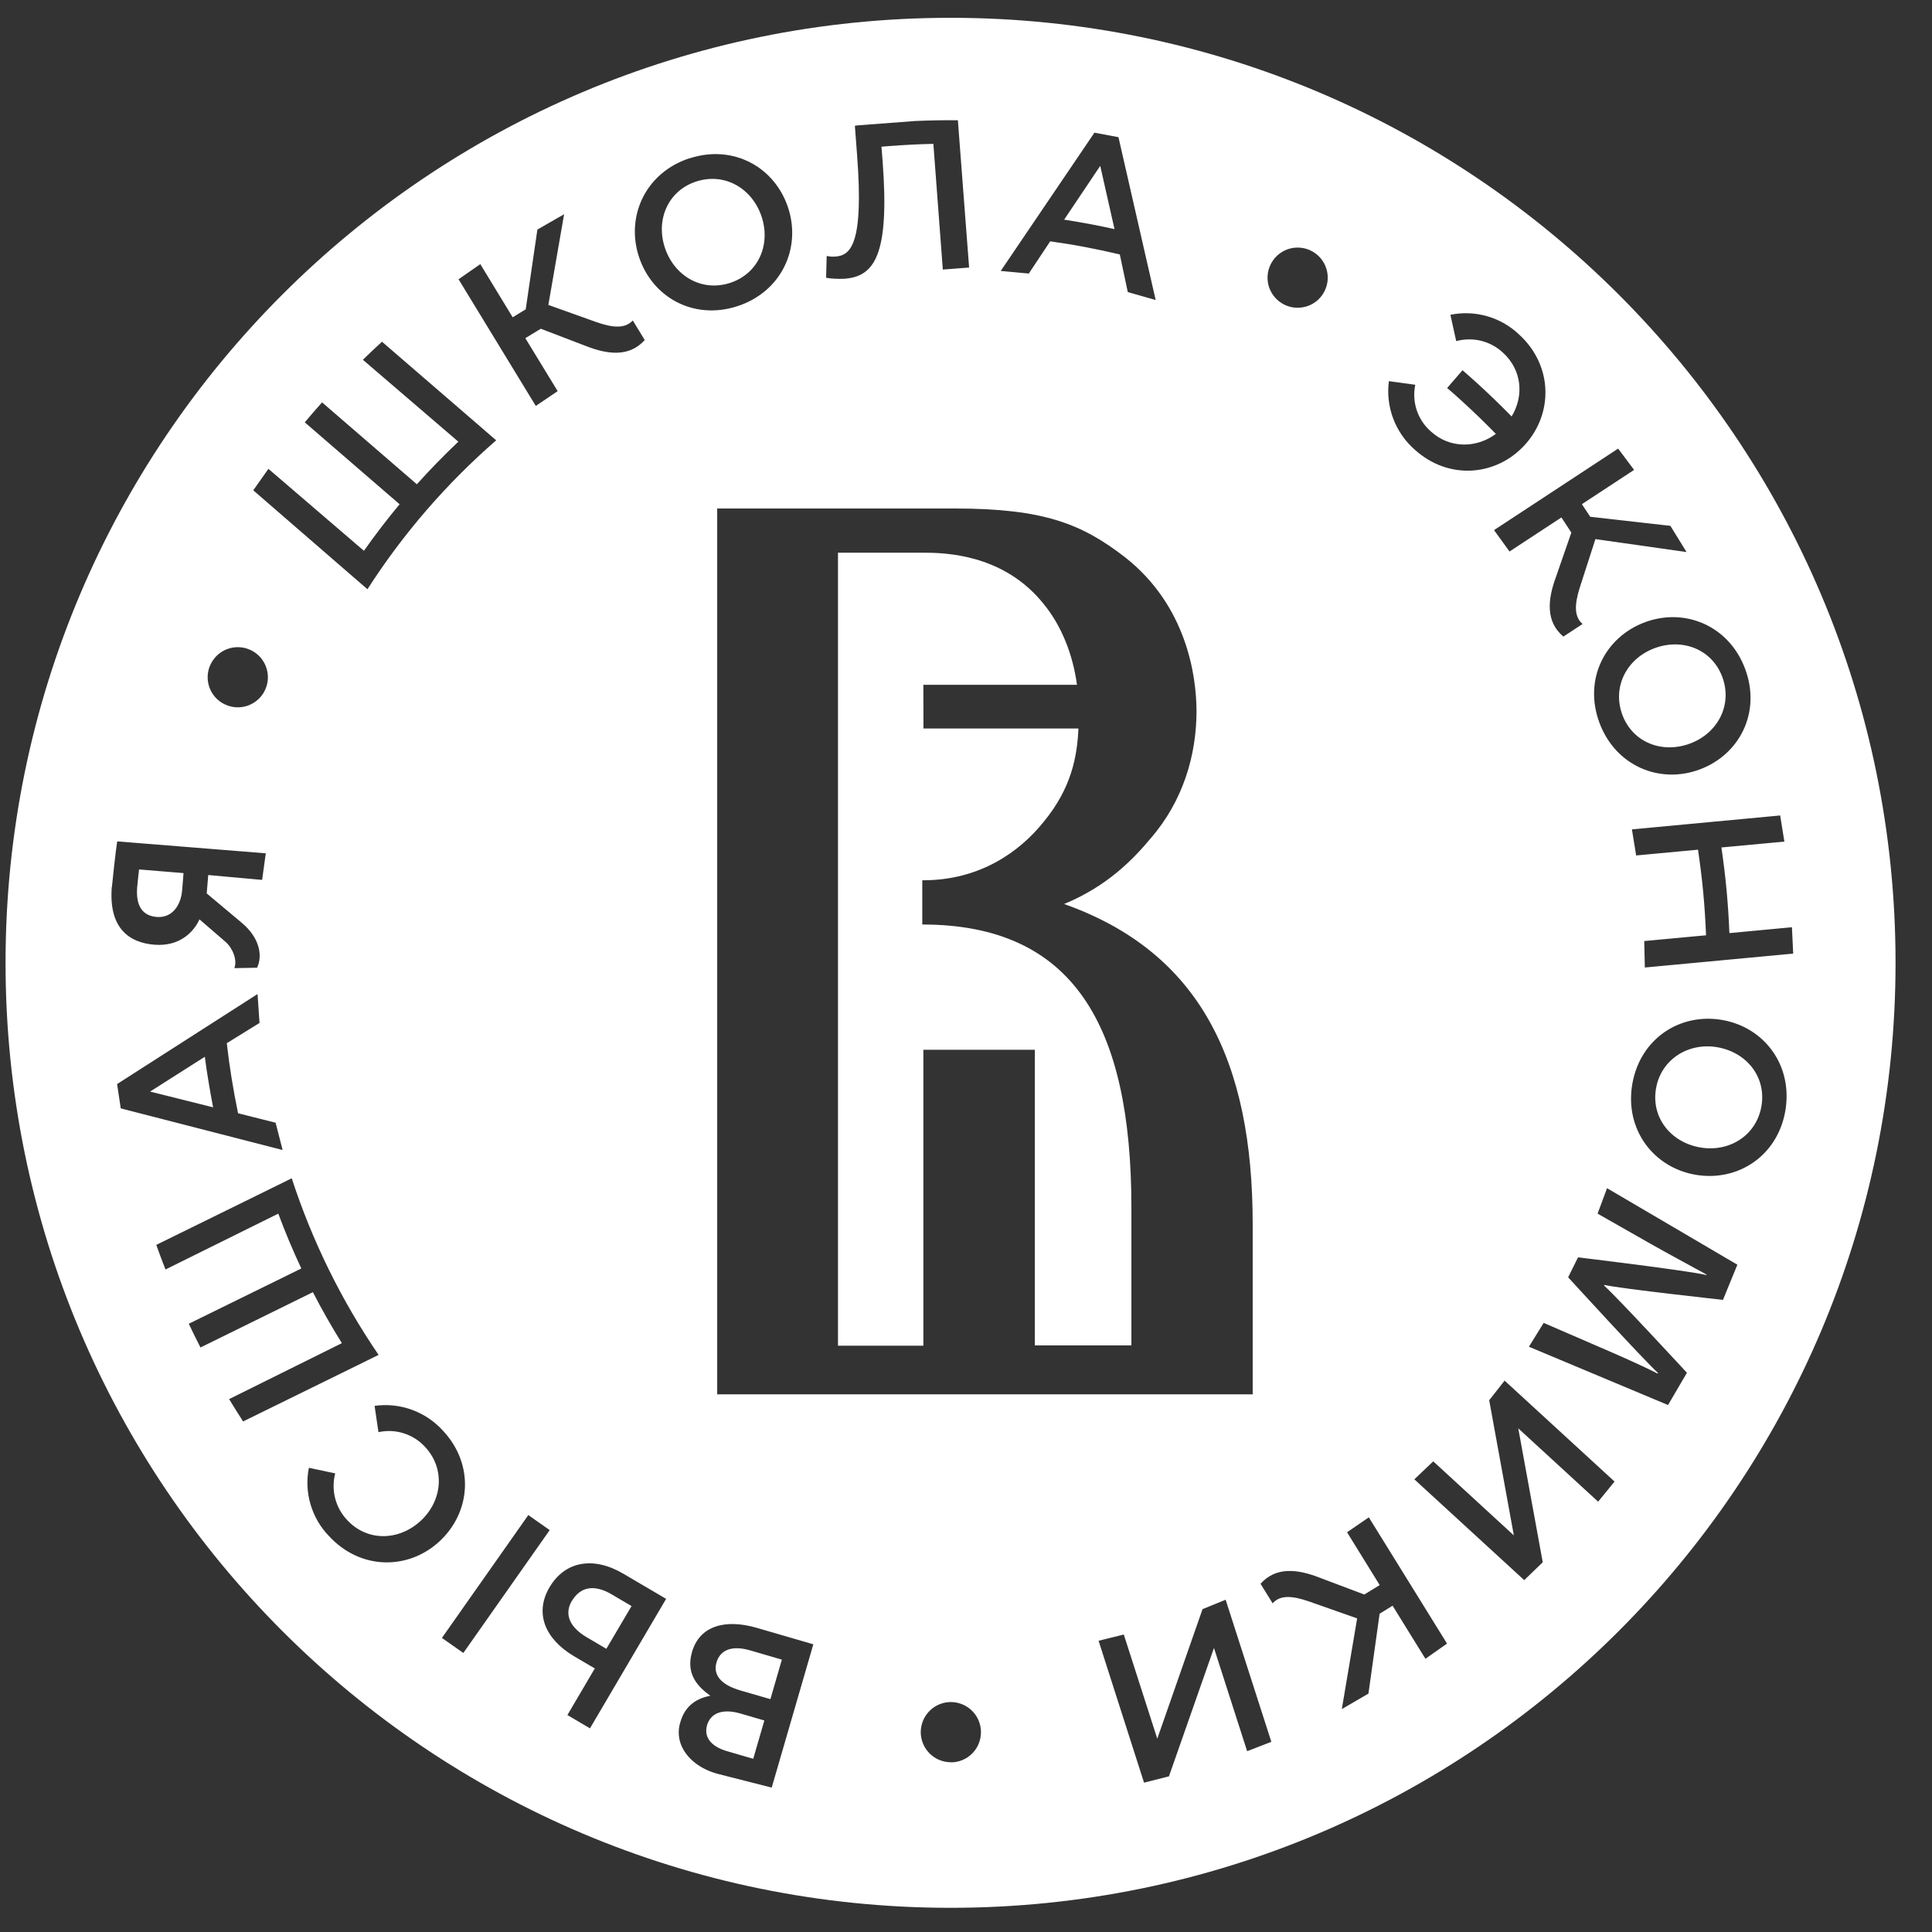 <?xml version="1.0" encoding="UTF-8"?> <svg xmlns="http://www.w3.org/2000/svg" width="46" height="46" viewBox="0 0 46 46" fill="none"><rect x="0" y="0" width="46" height="46" fill="#333333" stroke="none"/><path d="M3.732 21.832C4.098 21.862 4.308 21.556 4.337 21.195L4.37 20.788L3.311 20.701C3.292 20.869 3.276 21.011 3.266 21.128C3.225 21.637 3.451 21.81 3.732 21.832ZM38.626 17.016C38.873 17.682 39.577 17.949 40.238 17.704C40.899 17.458 41.254 16.786 41.008 16.12C40.761 15.454 40.056 15.188 39.395 15.433C38.734 15.679 38.382 16.351 38.626 17.016ZM17.059 39.583C16.975 39.873 17.156 40.112 17.632 40.25L18.343 40.456L18.616 39.515L17.861 39.295C17.449 39.175 17.152 39.265 17.059 39.583ZM16.834 41.083C16.756 41.353 16.923 41.583 17.311 41.695L17.934 41.876L18.199 40.964L17.62 40.795C17.232 40.686 16.924 40.762 16.831 41.086L16.834 41.083ZM26.536 5.455L26.196 3.949L25.337 5.23C25.538 5.261 25.739 5.295 25.937 5.332C26.135 5.37 26.337 5.41 26.536 5.455ZM4.877 25.161L3.574 25.99L5.074 26.365C5.035 26.165 5 25.965 4.967 25.765C4.932 25.565 4.903 25.363 4.877 25.161ZM17.382 6.736C18.057 6.517 18.357 5.824 18.132 5.154C17.907 4.484 17.258 4.104 16.582 4.32C15.907 4.536 15.607 5.231 15.832 5.902C16.057 6.572 16.707 6.955 17.382 6.736ZM13.615 38.116C13.429 38.433 13.561 38.742 13.971 38.983L14.437 39.257L15.037 38.24L14.562 37.96C14.163 37.725 13.823 37.768 13.618 38.116H13.615ZM40.894 24.935C40.21 24.814 39.554 25.213 39.43 25.91C39.307 26.608 39.78 27.196 40.474 27.319C41.167 27.442 41.815 27.041 41.938 26.344C42.061 25.646 41.589 25.057 40.894 24.935ZM21.985 16.305H25.642C25.549 15.602 25.28 14.902 24.844 14.374C24.006 13.333 22.819 13.16 22.039 13.16H19.952V32.041H21.985V24.994H24.639V32.033H26.938V28.753C26.938 24.393 25.543 22.012 21.959 22.012V20.959H21.982C23.324 20.959 24.274 20.287 24.852 19.564C25.509 18.767 25.647 18.016 25.677 17.345H21.987L21.985 16.305ZM22.632 0.424C10.205 0.424 0.132 10.498 0.132 22.924C0.132 35.351 10.205 45.424 22.632 45.424C35.059 45.424 45.132 35.351 45.132 22.924C45.132 10.498 35.059 0.424 22.632 0.424ZM42.485 20.038L40.994 20.177H40.986C41.035 20.515 41.077 20.852 41.109 21.194C41.14 21.536 41.163 21.874 41.176 22.216H41.185L42.665 22.077L42.695 22.705L39.163 23.036L39.148 22.406L40.606 22.27H40.62C40.607 21.929 40.585 21.587 40.553 21.248C40.522 20.909 40.478 20.569 40.429 20.232H40.414L38.956 20.368L38.855 19.747L42.385 19.416L42.485 20.038ZM41.552 15.929C41.935 16.959 41.421 17.967 40.468 18.321C39.514 18.675 38.464 18.237 38.081 17.207C37.699 16.177 38.212 15.169 39.166 14.815C40.119 14.461 41.17 14.899 41.552 15.929ZM38.907 11.188L37.664 12.004L37.863 12.304L39.771 12.52L40.156 13.144L37.986 12.836L37.611 13.998C37.483 14.407 37.483 14.687 37.68 14.857L37.223 15.157C36.799 14.8 36.848 14.279 37.045 13.741L37.413 12.681L37.177 12.32L35.941 13.131L35.572 12.622L38.527 10.681L38.907 11.188ZM33.07 9.075L33.697 9.161C33.655 9.362 33.667 9.57 33.731 9.765C33.796 9.96 33.911 10.134 34.065 10.27C34.519 10.684 35.151 10.674 35.616 10.331C35.352 10.06 35.079 9.796 34.799 9.542C34.687 9.439 34.574 9.337 34.456 9.238L34.822 8.815C34.94 8.917 35.059 9.023 35.175 9.128C35.454 9.382 35.727 9.646 35.991 9.916C36.291 9.42 36.235 8.806 35.783 8.395C35.636 8.258 35.457 8.162 35.263 8.114C35.068 8.067 34.865 8.07 34.672 8.122L34.533 7.495C34.822 7.436 35.121 7.447 35.405 7.528C35.689 7.609 35.95 7.757 36.164 7.96C36.977 8.699 36.985 9.845 36.308 10.59C35.632 11.335 34.498 11.443 33.683 10.705C33.455 10.505 33.279 10.251 33.172 9.967C33.064 9.682 33.029 9.376 33.069 9.075H33.07ZM30.256 6.29C30.32 6.163 30.42 6.058 30.543 5.988C30.666 5.918 30.808 5.886 30.949 5.897C31.091 5.907 31.226 5.96 31.338 6.047C31.45 6.134 31.533 6.253 31.577 6.388C31.621 6.522 31.625 6.667 31.586 6.804C31.548 6.941 31.47 7.063 31.363 7.155C31.255 7.247 31.122 7.306 30.981 7.322C30.84 7.339 30.698 7.314 30.571 7.249C30.403 7.164 30.275 7.015 30.215 6.835C30.156 6.655 30.171 6.459 30.256 6.29H30.256ZM29.826 29.149V33.199H17.076V12.107H21.542C21.584 12.107 21.617 12.107 21.65 12.107H22.732C24.871 12.107 25.766 12.482 26.782 13.264C28.255 14.419 28.488 16.096 28.488 16.935C28.488 17.976 28.17 19.075 27.389 19.97C26.981 20.459 26.359 21.103 25.336 21.524C28.576 22.672 29.826 25.275 29.826 29.149ZM26.058 3.159L26.63 3.266L27.516 7.143L26.852 6.954L26.662 6.058C26.389 5.993 26.111 5.934 25.837 5.882C25.564 5.83 25.283 5.785 25.005 5.746L24.495 6.513L23.827 6.451L26.058 3.159ZM19.683 6.094C19.75 6.109 19.82 6.114 19.889 6.109C20.251 6.082 20.569 5.827 20.407 3.693L20.396 3.55L20.354 2.994L20.443 2.983L21.793 2.881C22.131 2.866 22.468 2.86 22.807 2.863L22.849 3.421L23.074 6.37L22.448 6.418L22.223 3.425C21.871 3.433 21.517 3.451 21.167 3.478L20.987 3.493L21.014 3.832C21.187 6.099 20.809 6.583 20.106 6.637C19.96 6.644 19.813 6.637 19.669 6.614L19.683 6.094ZM16.422 3.769C17.467 3.43 18.453 3.985 18.767 4.952C19.081 5.919 18.6 6.951 17.555 7.291C16.51 7.63 15.525 7.075 15.211 6.108C14.896 5.141 15.376 4.107 16.42 3.767L16.422 3.769ZM11.436 6.289L12.207 7.555L12.517 7.365L12.795 5.466L13.431 5.101L13.056 7.26L14.205 7.671C14.609 7.813 14.89 7.821 15.066 7.63L15.351 8.096C14.98 8.509 14.461 8.443 13.926 8.229L12.876 7.827L12.508 8.052L13.278 9.313L12.757 9.665L10.918 6.649L11.436 6.289ZM6.392 11.164L8.665 13.114C8.934 12.733 9.217 12.363 9.514 12.006L7.257 10.056C7.391 9.895 7.528 9.737 7.668 9.58L9.925 11.53C10.24 11.18 10.569 10.842 10.913 10.516L8.64 8.566C8.79 8.42 8.942 8.276 9.095 8.136L11.369 10.099L11.814 10.484C10.629 11.514 9.597 12.708 8.749 14.029L8.307 13.647L6.03 11.674C6.148 11.504 6.268 11.334 6.39 11.164L6.392 11.164ZM4.997 15.858C5.05 15.726 5.14 15.614 5.257 15.534C5.374 15.454 5.512 15.41 5.654 15.409C5.796 15.407 5.935 15.448 6.053 15.525C6.172 15.602 6.265 15.713 6.321 15.844C6.376 15.974 6.392 16.118 6.366 16.257C6.34 16.396 6.273 16.525 6.174 16.626C6.074 16.727 5.947 16.797 5.809 16.826C5.67 16.855 5.526 16.842 5.395 16.789C5.218 16.719 5.077 16.581 5.002 16.407C4.927 16.232 4.925 16.035 4.995 15.859L4.997 15.858ZM2.665 21.115C2.673 21.014 2.757 20.231 2.791 20.033L6.328 20.317L6.241 20.95L4.958 20.834L4.922 21.272L5.762 21.976C6.179 22.328 6.258 22.75 6.121 23.041L5.58 23.051C5.655 22.857 5.539 22.573 5.371 22.426L4.749 21.889C4.623 22.176 4.286 22.543 3.675 22.493C3.064 22.444 2.584 22.089 2.662 21.116L2.665 21.115ZM2.788 25.811L6.132 23.668L6.179 24.356L5.4 24.838C5.431 25.117 5.47 25.399 5.515 25.676C5.56 25.954 5.611 26.231 5.668 26.506L6.562 26.731L6.729 27.381L2.875 26.39L2.788 25.811ZM5.788 33.844C5.675 33.668 5.564 33.491 5.455 33.312L8.14 31.98C7.893 31.584 7.663 31.18 7.45 30.766L4.773 32.083C4.678 31.897 4.585 31.709 4.495 31.518L7.174 30.202C6.974 29.775 6.791 29.34 6.626 28.896L3.94 30.226C3.864 30.032 3.791 29.836 3.721 29.64L6.421 28.313L6.946 28.054C7.432 29.547 8.129 30.963 9.014 32.259L8.489 32.518L5.788 33.844ZM7.834 36.574C7.628 36.362 7.478 36.103 7.394 35.82C7.31 35.537 7.297 35.237 7.354 34.948L7.981 35.08C7.931 35.274 7.93 35.477 7.979 35.672C8.029 35.866 8.127 36.044 8.264 36.19C8.746 36.71 9.499 36.689 10.017 36.21C10.534 35.731 10.606 34.974 10.124 34.454C9.986 34.302 9.811 34.189 9.615 34.127C9.42 34.064 9.211 34.055 9.011 34.099L8.919 33.473C9.22 33.431 9.527 33.463 9.812 33.568C10.097 33.672 10.352 33.846 10.555 34.073C11.301 34.879 11.21 36.007 10.465 36.698C9.719 37.389 8.58 37.383 7.834 36.574ZM10.522 38.998L12.579 36.073L13.088 36.431L11.032 39.356L10.522 38.998ZM14.047 41.151L13.51 40.834L14.162 39.725L13.674 39.438C12.982 39.031 12.718 38.413 13.084 37.792C13.45 37.172 14.125 37.048 14.839 37.468L15.86 38.068L14.047 41.151ZM18.374 42.562L17.066 42.229C16.673 42.115 16.402 41.896 16.263 41.642C16.208 41.544 16.175 41.437 16.164 41.326C16.153 41.214 16.166 41.102 16.201 40.996C16.32 40.584 16.62 40.432 16.913 40.374C16.551 40.12 16.339 39.808 16.477 39.332C16.654 38.718 17.255 38.536 18.021 38.759L19.365 39.15L18.374 42.562ZM22.639 41.958C22.498 41.958 22.359 41.916 22.241 41.837C22.124 41.758 22.032 41.647 21.978 41.516C21.923 41.385 21.909 41.241 21.937 41.102C21.965 40.963 22.033 40.835 22.133 40.735C22.233 40.635 22.361 40.567 22.5 40.539C22.639 40.511 22.782 40.526 22.913 40.58C23.044 40.634 23.156 40.726 23.235 40.843C23.314 40.962 23.356 41.1 23.356 41.242C23.356 41.336 23.338 41.429 23.302 41.517C23.267 41.604 23.214 41.683 23.147 41.75C23.081 41.817 23.002 41.87 22.915 41.906C22.828 41.942 22.734 41.961 22.64 41.961L22.639 41.958ZM29.694 41.695L28.904 39.237L27.832 42.294L27.239 42.444L26.157 39.066L26.757 38.917L27.554 41.398L28.632 38.313L29.182 38.089L30.27 41.472L29.694 41.695ZM33.939 39.495L33.157 38.231L32.848 38.422L32.582 40.324L31.948 40.693L32.313 38.533L31.162 38.128C30.757 37.988 30.476 37.977 30.301 38.174L30.013 37.709C30.382 37.295 30.901 37.358 31.434 37.569L32.484 37.965L32.85 37.74L32.073 36.483L32.591 36.127L34.453 39.133L33.939 39.495ZM38.051 35.754L36.149 34.008L36.732 37.197L36.291 37.622L33.675 35.222L34.125 34.794L36.044 36.557L35.457 33.339L35.824 32.872L38.442 35.275L38.051 35.754ZM41.023 30.949C41.023 30.949 38.601 30.685 38.2 30.594L38.193 30.61C38.493 30.873 40.165 32.685 40.165 32.685L39.715 33.453L36.403 32.065L36.754 31.497L38.098 32.079C38.523 32.263 39.033 32.483 39.469 32.705L39.477 32.69C39.14 32.386 37.337 30.412 37.337 30.412L37.572 29.937C37.572 29.937 40.183 30.25 40.628 30.358L40.633 30.347C40.221 30.122 39.721 29.852 39.294 29.611L38.038 28.896L38.263 28.29L41.366 30.112L41.023 30.949ZM42.507 26.454C42.316 27.535 41.363 28.145 40.362 27.969C39.361 27.793 38.675 26.883 38.866 25.801C39.058 24.72 40.01 24.109 41.011 24.286C42.013 24.463 42.695 25.372 42.507 26.454Z" fill="white"></path></svg> 